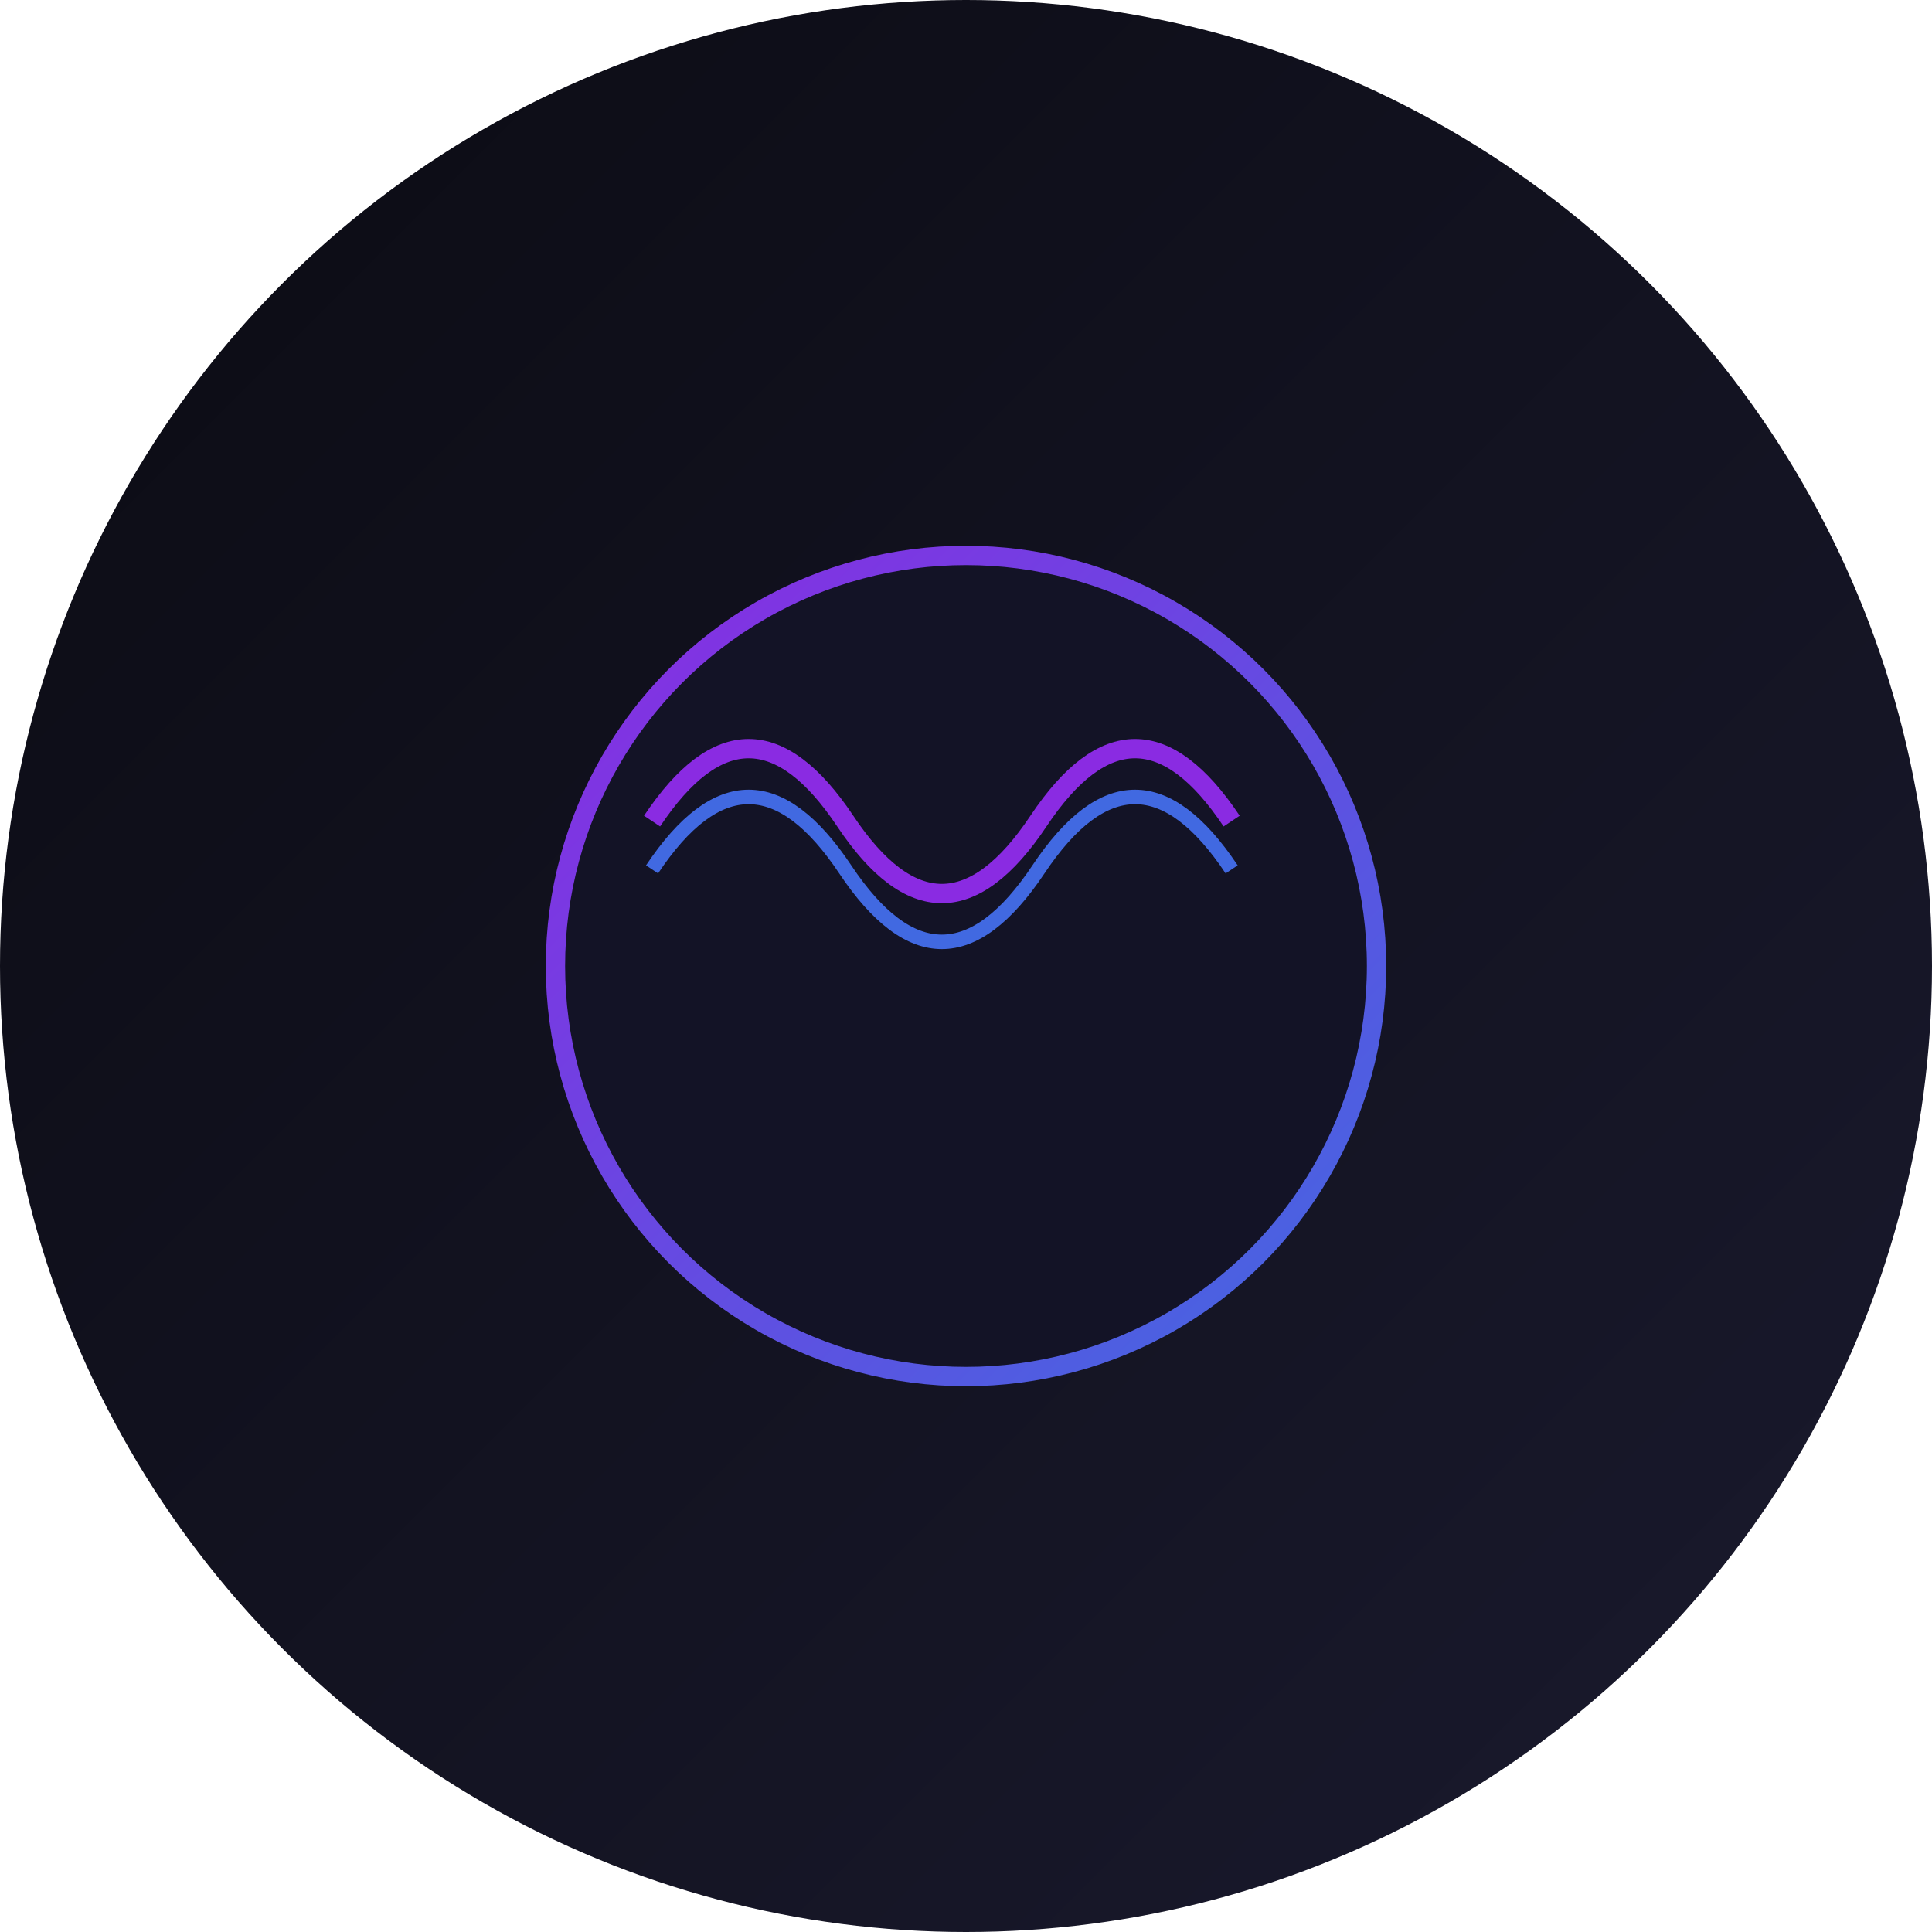 <svg xmlns="http://www.w3.org/2000/svg" viewBox="0 0 400 400">
  <defs>
    <linearGradient id="bgGradient" x1="0%" y1="0%" x2="100%" y2="100%">
      <stop offset="0%" stop-color="#0B0B13" />
      <stop offset="100%" stop-color="#1A1A2E" />
    </linearGradient>
    
    <linearGradient id="glowGradient" x1="0%" y1="0%" x2="100%" y2="100%">
      <stop offset="0%" stop-color="#8A2BE2" />
      <stop offset="100%" stop-color="#4169E1" />
    </linearGradient>
    
    <filter id="glow" x="-20%" y="-20%" width="140%" height="140%">
      <feGaussianBlur stdDeviation="5" result="blur" />
      <feComposite in="SourceGraphic" in2="blur" operator="over" />
    </filter>
  </defs>

  <circle cx="200" cy="200" r="200" fill="url(#bgGradient)" />
  
  <g filter="url(#glow)">
    <circle cx="200" cy="200" r="85" fill="#131326" stroke="url(#glowGradient)" stroke-width="4" />
    
    <path d="M 135,170 Q 155,140 175,170 Q 195,200 215,170 Q 235,140 255,170" 
          stroke="#8A2BE2" stroke-width="4" fill="none" />
    <path d="M 135,180 Q 155,150 175,180 Q 195,210 215,180 Q 235,150 255,180" 
          stroke="#4169E1" stroke-width="3" fill="none" />
  </g>
</svg>

